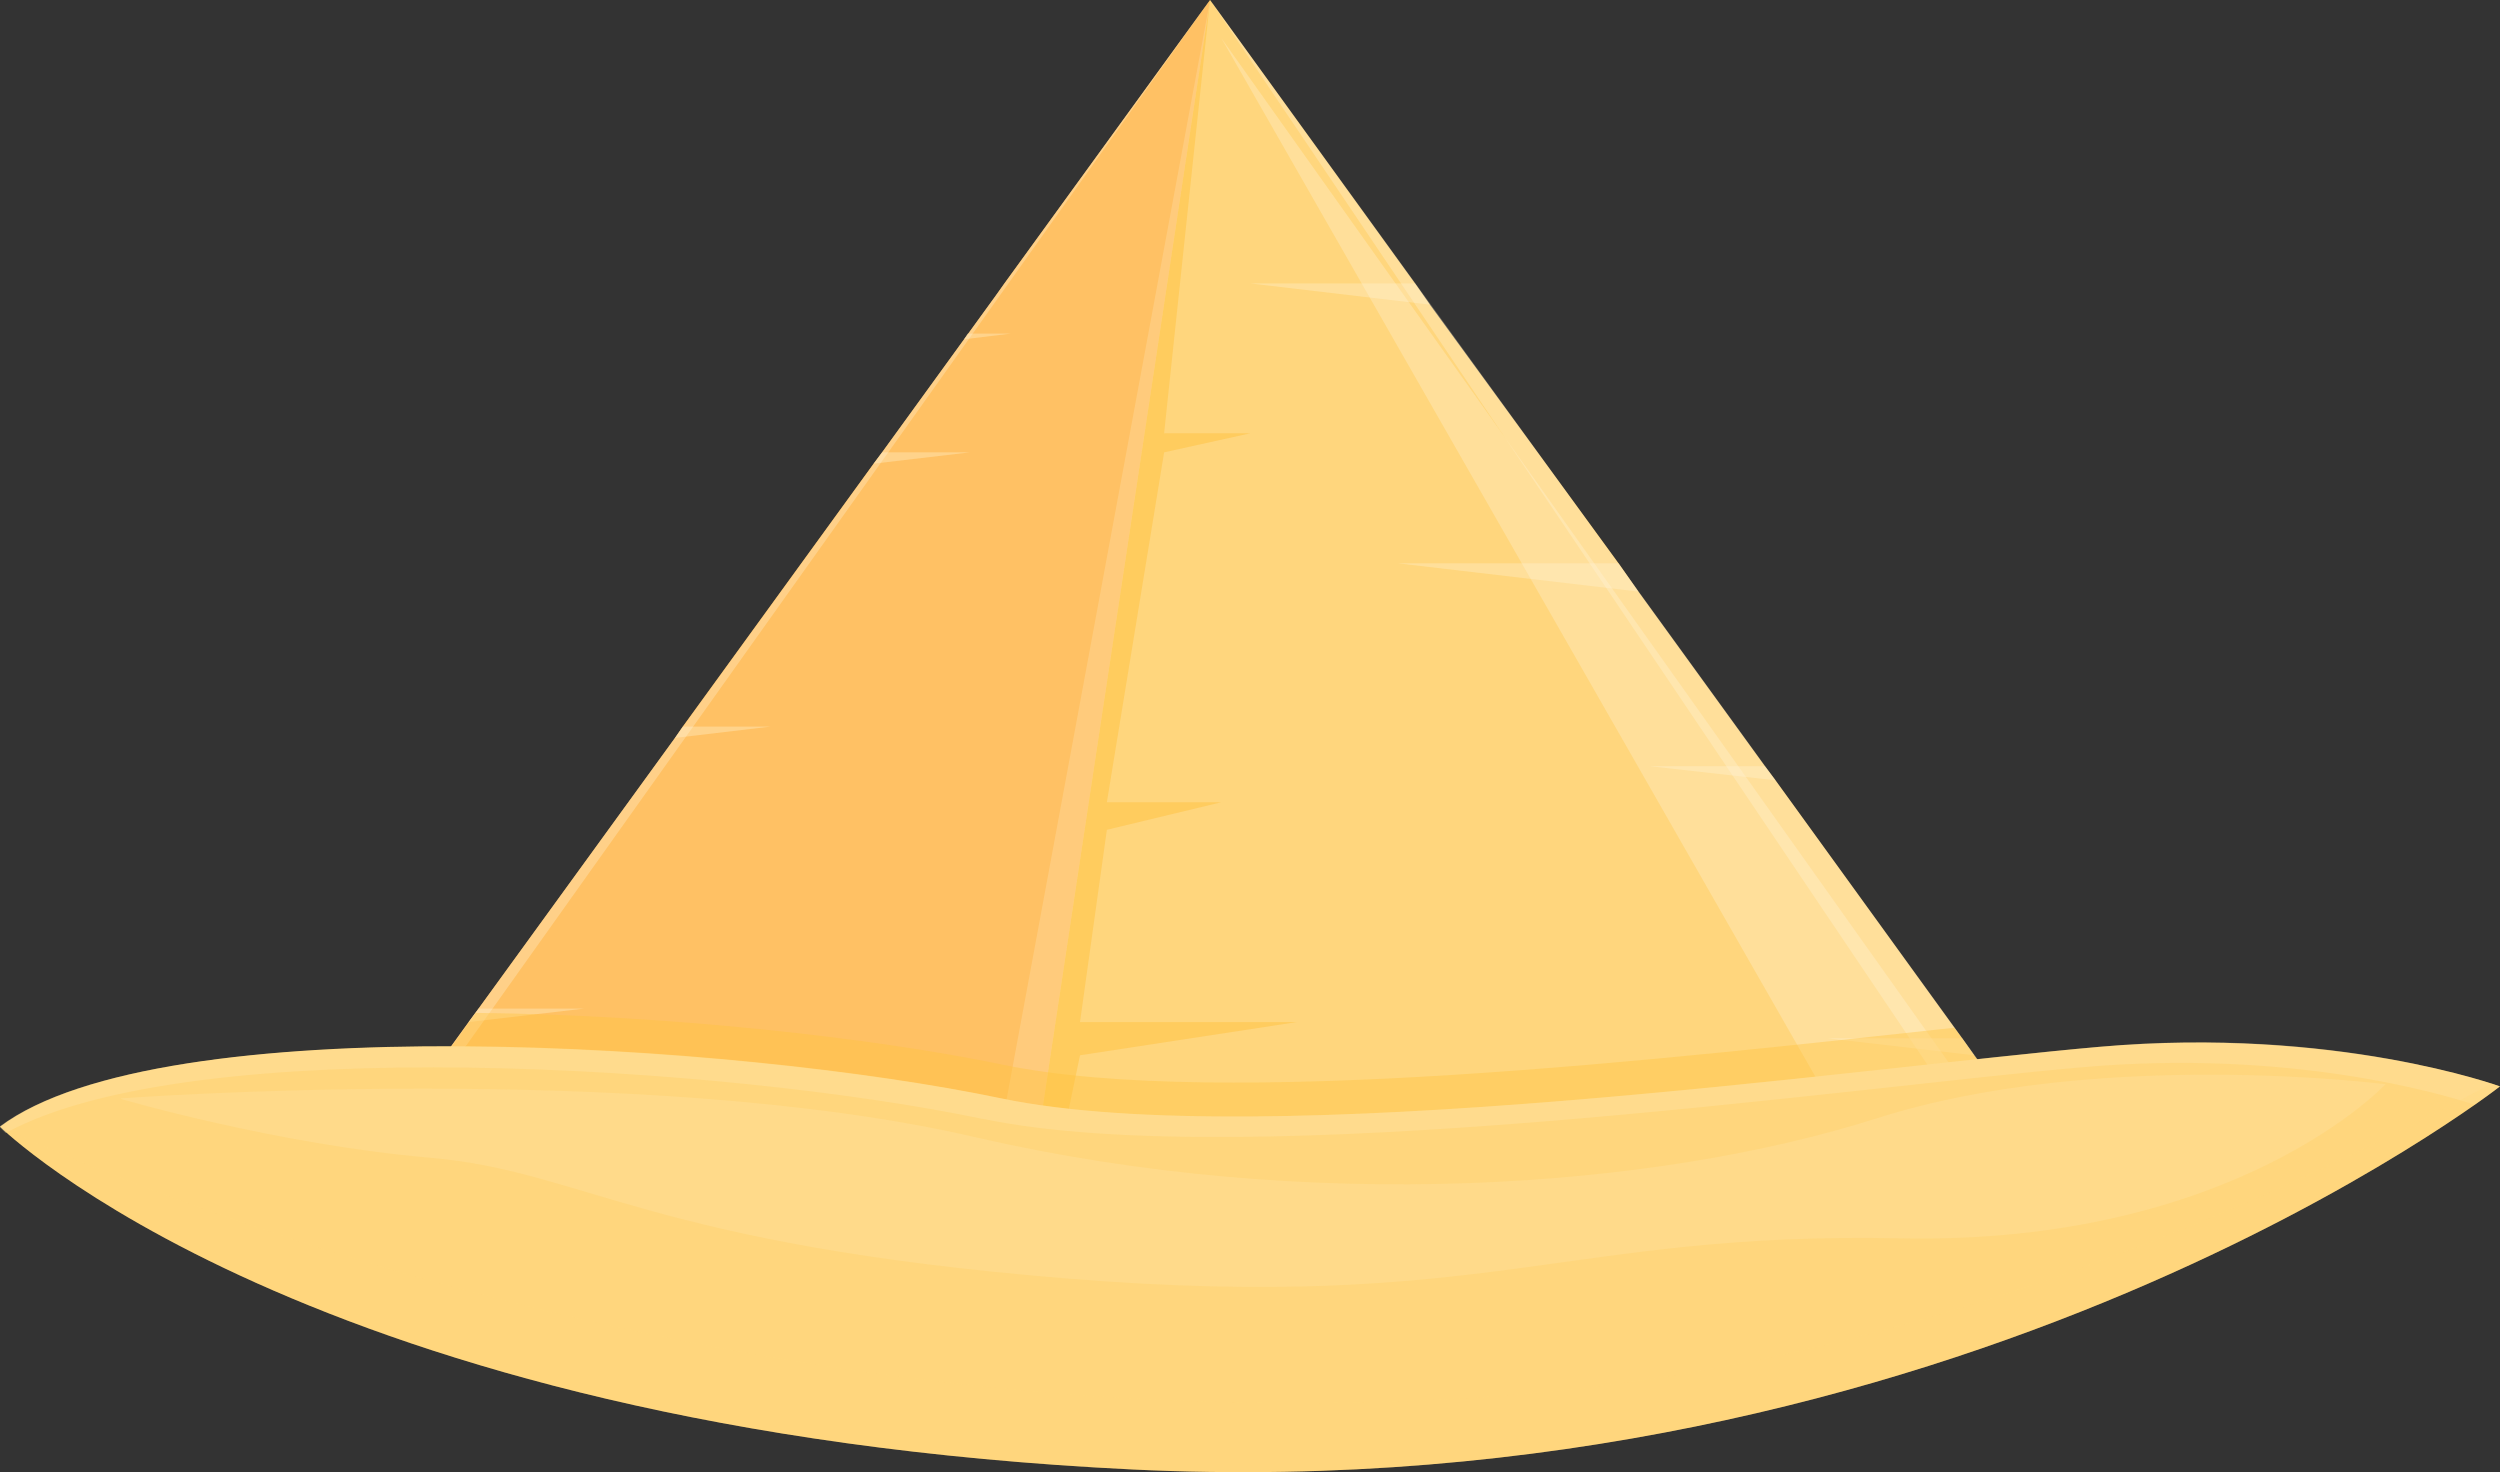 <?xml version="1.0" encoding="UTF-8"?><svg xmlns="http://www.w3.org/2000/svg" viewBox="0 0 35.37 20.83"><rect x="0" y="0" width="35.37" height="20.83" fill="#333333" stroke="none"/><defs><style>.d{fill:#ffe7b3;}.d,.e,.f,.g{opacity:.3;}.h{fill:#ffedc7;}.h,.i,.j{opacity:.4;}.k{isolation:isolate;}.i{fill:#ffa340;}.i,.f,.j,.l{mix-blend-mode:multiply;}.e,.m{fill:#fff5de;}.n,.f{fill:#ffd67d;}.m{opacity:.2;}.j,.l{fill:#ffc340;}.g{fill:#ffe4a8;}.l{opacity:.5;}</style></defs><g class="k"><g id="a"/><g id="b"><g id="c"><g><g><g><polygon class="n" points="28.67 15.94 5.56 15.94 6.63 14.46 6.77 14.27 9.55 10.44 9.66 10.28 12.36 6.56 12.48 6.4 14.09 4.18 14.21 4.01 17.12 0 20.02 4.01 20.23 4.31 22.9 7.97 23.18 8.37 24.97 10.84 25.12 11.04 27.76 14.69 27.93 14.93 28.67 15.94"/><polygon class="i" points="17.12 0 14.71 15.94 5.56 15.94 6.63 14.46 6.77 14.27 9.55 10.44 9.66 10.28 12.36 6.56 12.48 6.4 14.09 4.18 14.21 4.01 17.12 0"/><polygon class="h" points="23.18 8.37 19.78 7.97 22.9 7.97 23.18 8.37"/><polygon class="h" points="20.23 4.31 17.69 4.01 20.02 4.01 20.23 4.31"/><polygon class="h" points="25.12 11.04 23.34 10.84 24.97 10.84 25.12 11.04"/><polygon class="h" points="27.93 14.93 25.86 14.69 27.76 14.69 27.93 14.93"/><polygon class="h" points="8.26 14.27 6.63 14.46 6.77 14.27 8.26 14.27"/><polygon class="h" points="10.9 10.28 9.55 10.44 9.66 10.28 10.9 10.28"/><polygon class="h" points="13.72 6.4 12.36 6.56 12.48 6.4 13.72 6.4"/><polygon class="h" points="13.64 4.8 14.3 4.72 13.69 4.72 13.64 4.8"/><polygon class="l" points="17.12 0 16.47 6.13 17.69 6.13 16.47 6.4 15.66 11.35 17.28 11.35 15.66 11.74 15.28 14.46 18.35 14.46 15.28 14.93 15.07 15.94 14.71 15.94 17.12 0"/><polygon class="e" points="17.12 0 27.86 15.94 28.67 15.94 17.12 0"/><polygon class="e" points="17.12 0 5.56 15.94 5.78 15.94 17.12 0"/><polygon class="m" points="17.12 0 14.17 15.94 14.71 15.94 17.12 0"/></g><polygon class="e" points="17.28 .54 25.86 15.54 27.93 15.54 17.28 .54"/></g><path class="j" d="M28.67,15.94l-.74-1.01-.17-.24-.11-.15c-3.97,.43-10.36,1.17-13.48,.52-1.83-.38-4.71-.7-7.44-.73l-.09,.13-1.07,1.48H28.67Z"/><path class="n" d="M0,15.94c2.28-1.71,10.41-1.19,14.17-.4,3.76,.78,12.22-.44,15.54-.73,3.33-.29,5.66,.56,5.66,.56,0,0-7.65,5.99-19.35,5.42C4.33,20.22,0,15.94,0,15.94Z"/><path class="d" d="M13.91,15.83c3.76,.78,12.22-.44,15.54-.73,2.93-.26,5.08,.37,5.56,.53,.23-.16,.35-.26,.35-.26,0,0-2.33-.86-5.66-.56-3.33,.29-11.79,1.51-15.54,.73-3.76-.78-11.88-1.31-14.17,.4,0,0,.03,.03,.09,.09,2.65-1.45,10.23-.95,13.82-.2Z"/><path class="f" d="M35.37,15.37s-.04-.01-.12-.04c-3.83,2.06-8.71,4.02-13.89,4.41C9.65,20.63,0,15.94,0,15.94c0,0,4.33,4.28,16.02,4.85,11.7,.57,19.35-5.42,19.35-5.42Z"/><path class="g" d="M1.71,15.54s7.36-.55,12.09,.55c4.74,1.09,9.62,.73,12.76-.27,3.14-1,7.19-.48,7.19-.48,0,0-2.11,2.27-6.85,2.18-4.74-.1-5.84,1.05-11.78,.57-5.94-.48-6.85-1.52-9.03-1.71-2.19-.19-4.37-.83-4.37-.83Z"/></g></g></g></g></svg>